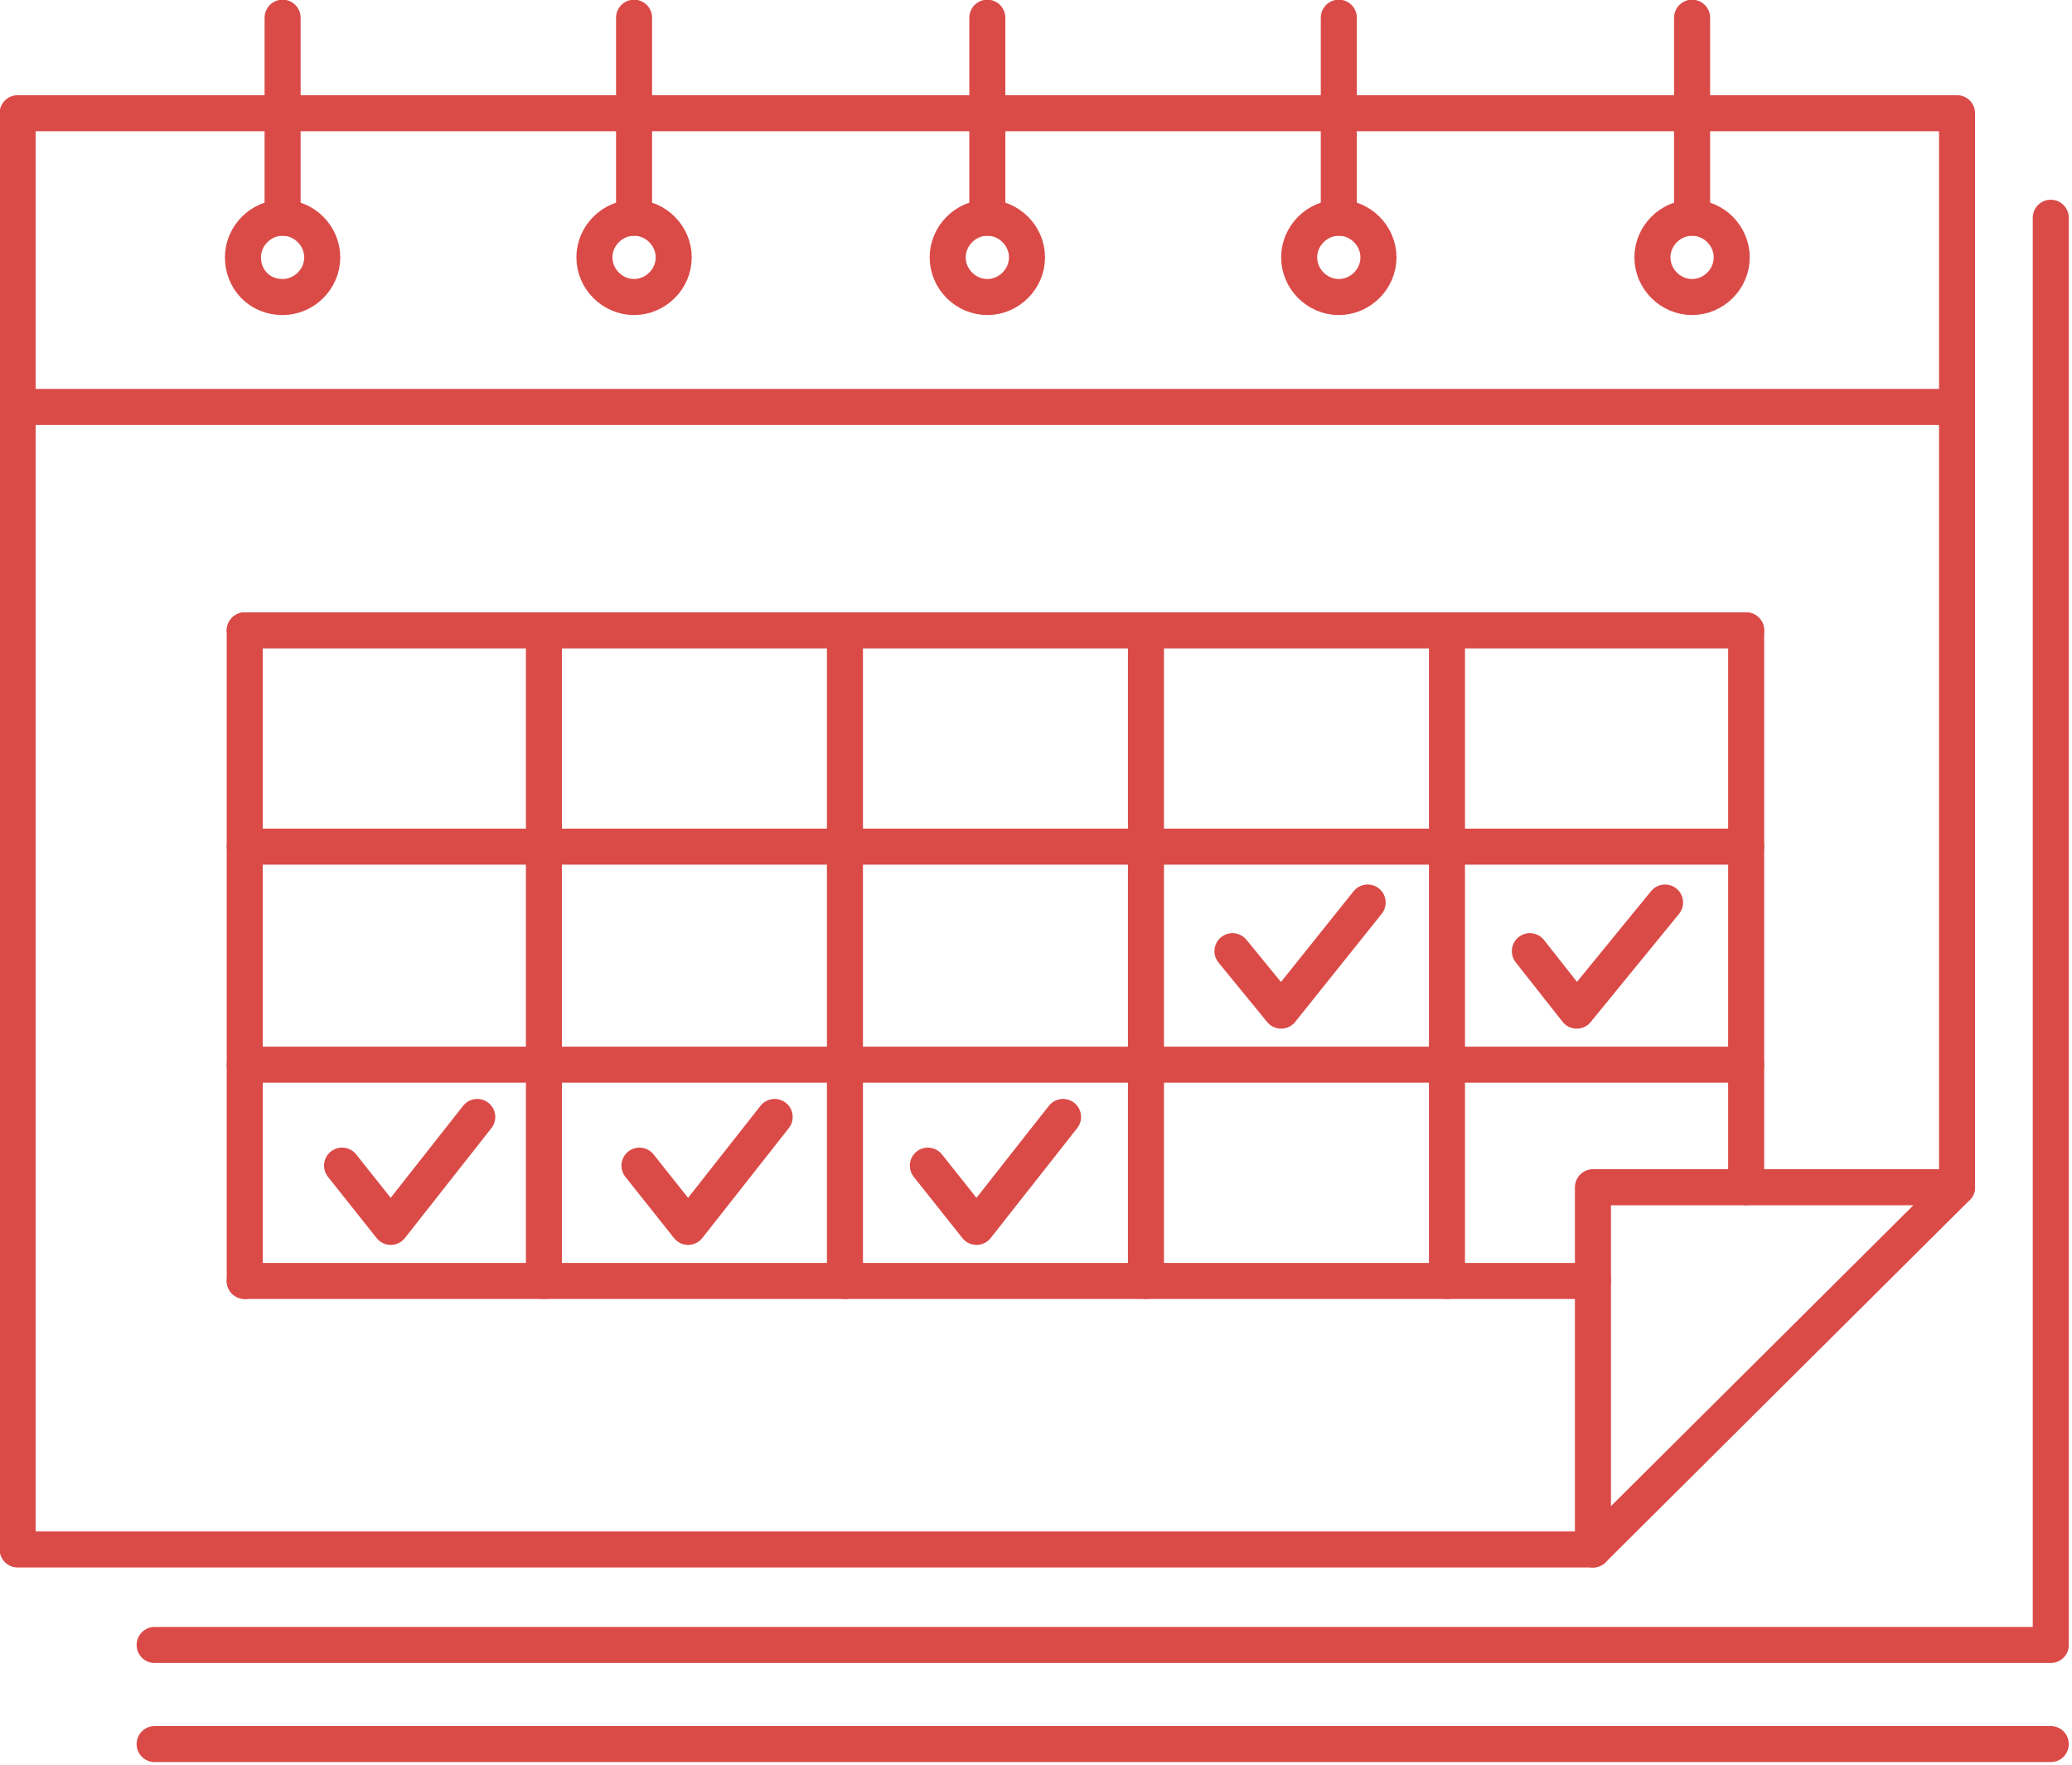 <?xml version="1.0" encoding="UTF-8" standalone="no"?>
<!-- Generator: Adobe Illustrator 22.1.0, SVG Export Plug-In . SVG Version: 6.00 Build 0)  -->

<svg
   xmlns:dc="http://purl.org/dc/elements/1.1/"
   xmlns:cc="http://creativecommons.org/ns#"
   xmlns:rdf="http://www.w3.org/1999/02/22-rdf-syntax-ns#"
   xmlns:svg="http://www.w3.org/2000/svg"
   xmlns="http://www.w3.org/2000/svg"
   xmlns:sodipodi="http://sodipodi.sourceforge.net/DTD/sodipodi-0.dtd"
   xmlns:inkscape="http://www.inkscape.org/namespaces/inkscape"
   version="1.1"
   id="Layer_1"
   x="0px"
   y="0px"
   viewBox="0 0 39.2 33.396"
   xml:space="preserve"
   sodipodi:docname="calendar-red-icon.svg"
   width="56"
   height="47.708"
   inkscape:version="0.92.5 (2060ec1f9f, 2020-04-08)"><defs
   id="defs81" /><sodipodi:namedview
   pagecolor="#ffffff"
   bordercolor="#666666"
   borderopacity="1"
   objecttolerance="10"
   gridtolerance="10"
   guidetolerance="10"
   inkscape:pageopacity="0"
   inkscape:pageshadow="2"
   inkscape:window-width="1848"
   inkscape:window-height="1016"
   id="namedview79"
   showgrid="false"
   scale-x="0.7"
   fit-margin-top="0"
   fit-margin-left="0"
   fit-margin-right="0"
   fit-margin-bottom="0"
   inkscape:zoom="1.5733333"
   inkscape:cx="78.776634"
   inkscape:cy="12.781016"
   inkscape:window-x="72"
   inkscape:window-y="27"
   inkscape:window-maximized="1"
   inkscape:current-layer="Layer_1" />
<style
   type="text/css"
   id="style2">
	.st0{fill:none;stroke:#DA4B48;stroke-width:2;stroke-linecap:round;stroke-linejoin:round;stroke-miterlimit:10;}
</style>
<g
   id="g76"
   transform="matrix(0.341,0,0,0.341,-6.009,-8.906)">
	<g
   id="g34">
		<g
   id="g8">
			<line
   class="st0"
   x1="33.3"
   y1="27.1"
   x2="33.3"
   y2="38.2"
   id="line4"
   style="fill:none;stroke:#da4b48;stroke-width:2;stroke-linecap:round;stroke-linejoin:round;stroke-miterlimit:10" />
			<path
   class="st0"
   d="m 31.1,40.4 c 0,-1.2 1,-2.2 2.2,-2.2 1.2,0 2.2,1 2.2,2.2 0,1.2 -1,2.2 -2.2,2.2 -1.3,0 -2.2,-1 -2.2,-2.2 z"
   id="path6"
   inkscape:connector-curvature="0"
   style="fill:none;stroke:#da4b48;stroke-width:2;stroke-linecap:round;stroke-linejoin:round;stroke-miterlimit:10" />
		</g>
		<g
   id="g14">
			<line
   class="st0"
   x1="52.8"
   y1="27.1"
   x2="52.8"
   y2="38.2"
   id="line10"
   style="fill:none;stroke:#da4b48;stroke-width:2;stroke-linecap:round;stroke-linejoin:round;stroke-miterlimit:10" />
			<path
   class="st0"
   d="m 50.6,40.4 c 0,-1.2 1,-2.2 2.2,-2.2 1.2,0 2.2,1 2.2,2.2 0,1.2 -1,2.2 -2.2,2.2 -1.2,0 -2.2,-1 -2.2,-2.2 z"
   id="path12"
   inkscape:connector-curvature="0"
   style="fill:none;stroke:#da4b48;stroke-width:2;stroke-linecap:round;stroke-linejoin:round;stroke-miterlimit:10" />
		</g>
		<g
   id="g20">
			<line
   class="st0"
   x1="72.4"
   y1="27.1"
   x2="72.4"
   y2="38.2"
   id="line16"
   style="fill:none;stroke:#da4b48;stroke-width:2;stroke-linecap:round;stroke-linejoin:round;stroke-miterlimit:10" />
			<path
   class="st0"
   d="m 70.2,40.4 c 0,-1.2 1,-2.2 2.2,-2.2 1.2,0 2.2,1 2.2,2.2 0,1.2 -1,2.2 -2.2,2.2 -1.2,0 -2.2,-1 -2.2,-2.2 z"
   id="path18"
   inkscape:connector-curvature="0"
   style="fill:none;stroke:#da4b48;stroke-width:2;stroke-linecap:round;stroke-linejoin:round;stroke-miterlimit:10" />
		</g>
		<g
   id="g26">
			<line
   class="st0"
   x1="91.9"
   y1="27.1"
   x2="91.9"
   y2="38.2"
   id="line22"
   style="fill:none;stroke:#da4b48;stroke-width:2;stroke-linecap:round;stroke-linejoin:round;stroke-miterlimit:10" />
			<path
   class="st0"
   d="m 89.7,40.4 c 0,-1.2 1,-2.2 2.2,-2.2 1.2,0 2.2,1 2.2,2.2 0,1.2 -1,2.2 -2.2,2.2 -1.2,0 -2.2,-1 -2.2,-2.2 z"
   id="path24"
   inkscape:connector-curvature="0"
   style="fill:none;stroke:#da4b48;stroke-width:2;stroke-linecap:round;stroke-linejoin:round;stroke-miterlimit:10" />
		</g>
		<g
   id="g32">
			<line
   class="st0"
   x1="111.5"
   y1="27.1"
   x2="111.5"
   y2="38.2"
   id="line28"
   style="fill:none;stroke:#da4b48;stroke-width:2;stroke-linecap:round;stroke-linejoin:round;stroke-miterlimit:10" />
			<path
   class="st0"
   d="m 109.3,40.4 c 0,-1.2 1,-2.2 2.2,-2.2 1.2,0 2.2,1 2.2,2.2 0,1.2 -1,2.2 -2.2,2.2 -1.2,0 -2.2,-1 -2.2,-2.2 z"
   id="path30"
   inkscape:connector-curvature="0"
   style="fill:none;stroke:#da4b48;stroke-width:2;stroke-linecap:round;stroke-linejoin:round;stroke-miterlimit:10" />
		</g>
	</g>
	<line
   class="st0"
   x1="126.2"
   y1="48.7"
   x2="18.7"
   y2="48.7"
   id="line36"
   style="fill:none;stroke:#da4b48;stroke-width:2;stroke-linecap:round;stroke-linejoin:round;stroke-miterlimit:10" />
	<line
   class="st0"
   x1="114.5"
   y1="61.1"
   x2="31.2"
   y2="61.1"
   id="line38"
   style="fill:none;stroke:#da4b48;stroke-width:2;stroke-linecap:round;stroke-linejoin:round;stroke-miterlimit:10" />
	<line
   class="st0"
   x1="114.5"
   y1="73.1"
   x2="31.2"
   y2="73.1"
   id="line40"
   style="fill:none;stroke:#da4b48;stroke-width:2;stroke-linecap:round;stroke-linejoin:round;stroke-miterlimit:10" />
	<line
   class="st0"
   x1="114.5"
   y1="85.2"
   x2="31.2"
   y2="85.2"
   id="line42"
   style="fill:none;stroke:#da4b48;stroke-width:2;stroke-linecap:round;stroke-linejoin:round;stroke-miterlimit:10" />
	<line
   class="st0"
   x1="31.2"
   y1="61.1"
   x2="31.2"
   y2="97.2"
   id="line44"
   style="fill:none;stroke:#da4b48;stroke-width:2;stroke-linecap:round;stroke-linejoin:round;stroke-miterlimit:10" />
	<line
   class="st0"
   x1="47.8"
   y1="61.1"
   x2="47.8"
   y2="97.2"
   id="line46"
   style="fill:none;stroke:#da4b48;stroke-width:2;stroke-linecap:round;stroke-linejoin:round;stroke-miterlimit:10" />
	<line
   class="st0"
   x1="64.5"
   y1="61.1"
   x2="64.5"
   y2="97.2"
   id="line48"
   style="fill:none;stroke:#da4b48;stroke-width:2;stroke-linecap:round;stroke-linejoin:round;stroke-miterlimit:10" />
	<line
   class="st0"
   x1="81.2"
   y1="61.1"
   x2="81.2"
   y2="97.2"
   id="line50"
   style="fill:none;stroke:#da4b48;stroke-width:2;stroke-linecap:round;stroke-linejoin:round;stroke-miterlimit:10" />
	<line
   class="st0"
   x1="97.9"
   y1="61.1"
   x2="97.9"
   y2="97.2"
   id="line52"
   style="fill:none;stroke:#da4b48;stroke-width:2;stroke-linecap:round;stroke-linejoin:round;stroke-miterlimit:10" />
	<line
   class="st0"
   x1="114.5"
   y1="61.1"
   x2="114.5"
   y2="92"
   id="line54"
   style="fill:none;stroke:#da4b48;stroke-width:2;stroke-linecap:round;stroke-linejoin:round;stroke-miterlimit:10" />
	<line
   class="st0"
   x1="106"
   y1="97.2"
   x2="31.2"
   y2="97.2"
   id="line56"
   style="fill:none;stroke:#da4b48;stroke-width:2;stroke-linecap:round;stroke-linejoin:round;stroke-miterlimit:10" />
	<polyline
   class="st0"
   points="102.5,78.9 105.1,82.2 110,76.2  "
   id="polyline58"
   style="fill:none;stroke:#da4b48;stroke-width:2;stroke-linecap:round;stroke-linejoin:round;stroke-miterlimit:10" />
	<polyline
   class="st0"
   points="86,78.9 88.7,82.2 93.5,76.2  "
   id="polyline60"
   style="fill:none;stroke:#da4b48;stroke-width:2;stroke-linecap:round;stroke-linejoin:round;stroke-miterlimit:10" />
	<polyline
   class="st0"
   points="53.1,90.8 55.8,94.2 60.6,88.1  "
   id="polyline62"
   style="fill:none;stroke:#da4b48;stroke-width:2;stroke-linecap:round;stroke-linejoin:round;stroke-miterlimit:10" />
	<polyline
   class="st0"
   points="69.1,90.8 71.8,94.2 76.6,88.1  "
   id="polyline64"
   style="fill:none;stroke:#da4b48;stroke-width:2;stroke-linecap:round;stroke-linejoin:round;stroke-miterlimit:10" />
	<polyline
   class="st0"
   points="36.6,90.8 39.3,94.2 44.1,88.1  "
   id="polyline66"
   style="fill:none;stroke:#da4b48;stroke-width:2;stroke-linecap:round;stroke-linejoin:round;stroke-miterlimit:10" />
	<polygon
   class="st0"
   points="106,112.1 106,92 126.2,92 "
   id="polygon68"
   style="fill:none;stroke:#da4b48;stroke-width:2;stroke-linecap:round;stroke-linejoin:round;stroke-miterlimit:10" />
	<polyline
   class="st0"
   points="126.2,92 126.2,32.4 18.6,32.4 18.6,112.1 106,112.1  "
   id="polyline70"
   style="fill:none;stroke:#da4b48;stroke-width:2;stroke-linecap:round;stroke-linejoin:round;stroke-miterlimit:10" />
	<polyline
   class="st0"
   points="26.2,117.4 131.4,117.4 131.4,38.2  "
   id="polyline72"
   style="fill:none;stroke:#da4b48;stroke-width:2;stroke-linecap:round;stroke-linejoin:round;stroke-miterlimit:10" />
	<line
   class="st0"
   x1="26.2"
   y1="122.9"
   x2="131.4"
   y2="122.9"
   id="line74"
   style="fill:none;stroke:#da4b48;stroke-width:2;stroke-linecap:round;stroke-linejoin:round;stroke-miterlimit:10" />
</g>
</svg>